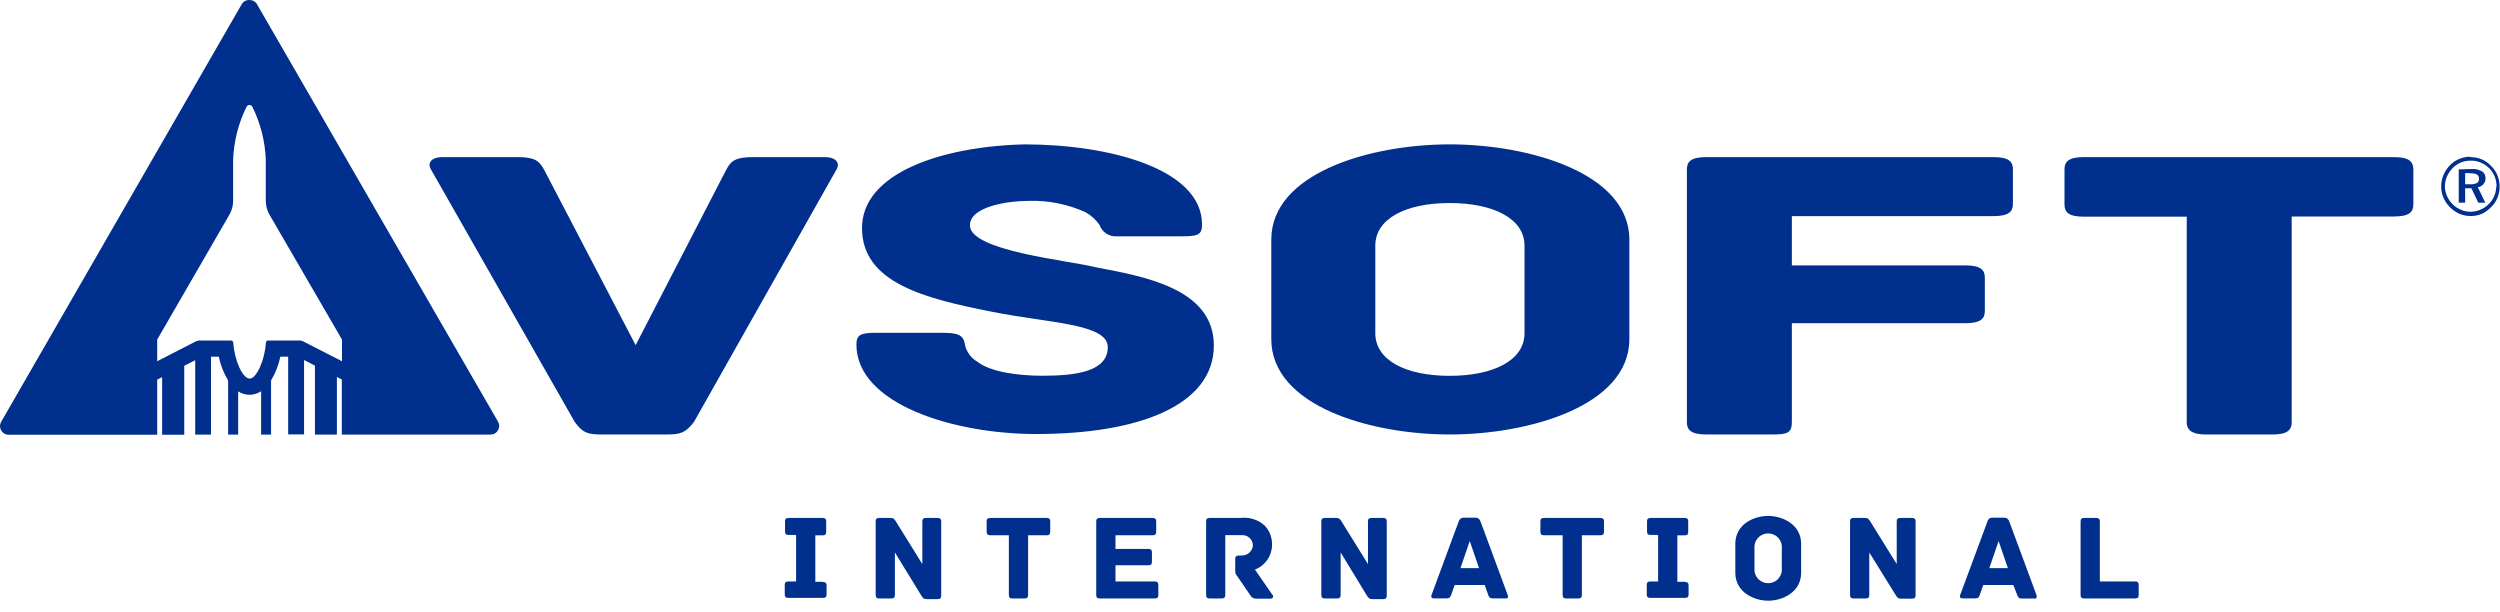 <svg width="200" height="49" viewBox="0 0 200 49" fill="none" xmlns="http://www.w3.org/2000/svg">
<g id="Asset 1 1" clip-path="url(#clip0_1_368)">
<g id="Layer 2">
<g id="Layer 1">
<path id="Vector" d="M197.621 12.568C197.937 12.566 198.25 12.627 198.543 12.747C198.824 12.871 199.077 13.05 199.286 13.275C199.505 13.485 199.677 13.738 199.792 14.018C200.03 14.6 200.03 15.252 199.792 15.833C199.676 16.114 199.501 16.368 199.279 16.577C199.072 16.794 198.828 16.973 198.558 17.105C198.272 17.223 197.967 17.283 197.658 17.283C197.349 17.284 197.043 17.224 196.758 17.105C196.18 16.849 195.72 16.384 195.472 15.803C195.353 15.521 195.292 15.217 195.293 14.911C195.291 14.599 195.354 14.29 195.479 14.004C195.601 13.706 195.78 13.436 196.007 13.208C196.218 12.992 196.471 12.822 196.751 12.71C197.035 12.591 197.342 12.533 197.65 12.539M199.725 14.933C199.726 14.656 199.676 14.381 199.577 14.123C199.475 13.876 199.326 13.651 199.138 13.461C198.943 13.268 198.713 13.114 198.461 13.007C198.207 12.901 197.933 12.848 197.658 12.851C197.388 12.851 197.121 12.901 196.87 13C196.626 13.1 196.406 13.249 196.223 13.438C196.025 13.635 195.866 13.867 195.754 14.123C195.649 14.372 195.594 14.64 195.591 14.911C195.594 15.166 195.647 15.419 195.747 15.654C195.852 15.905 196.006 16.133 196.2 16.324C196.389 16.52 196.617 16.675 196.87 16.777C197.103 16.883 197.357 16.939 197.613 16.941C197.886 16.942 198.157 16.889 198.409 16.785C198.664 16.679 198.896 16.525 199.093 16.331C199.284 16.148 199.436 15.928 199.539 15.684C199.636 15.456 199.689 15.211 199.696 14.963L199.725 14.933ZM197.717 13.52C198.01 13.498 198.302 13.563 198.558 13.706C198.65 13.764 198.724 13.846 198.774 13.943C198.824 14.04 198.847 14.148 198.84 14.256C198.848 14.43 198.79 14.6 198.677 14.732C198.56 14.866 198.399 14.953 198.223 14.978L198.825 16.212H198.26L197.71 15.059H197.212V16.212H196.699V13.55L197.717 13.52ZM197.628 13.847H197.212V14.74H197.636C197.818 14.752 198 14.716 198.164 14.636C198.216 14.599 198.258 14.55 198.285 14.493C198.313 14.435 198.325 14.372 198.32 14.308C198.326 14.241 198.314 14.173 198.286 14.111C198.257 14.05 198.212 13.997 198.156 13.959C197.982 13.878 197.788 13.849 197.598 13.877L197.628 13.847Z" fill="#002F8E"/>
<path id="Vector_2" d="M65.843 46.545H65.226V42.827H65.813C66.037 42.827 66.096 42.723 66.096 42.545V41.719C66.096 41.541 66.037 41.437 65.813 41.437H63.084C62.861 41.437 62.802 41.541 62.802 41.719V42.515C62.802 42.693 62.861 42.797 63.084 42.797H63.687V46.516H63.069C62.839 46.516 62.779 46.627 62.779 46.806V47.549C62.779 47.728 62.839 47.832 63.069 47.832H65.843C66.066 47.832 66.126 47.728 66.126 47.549V46.85C66.126 46.672 66.066 46.56 65.843 46.56" fill="#002F8E"/>
<path id="Vector_3" d="M75.013 41.437H74.069C73.89 41.437 73.786 41.496 73.786 41.719V45.125L71.704 41.771C71.577 41.57 71.51 41.437 71.265 41.437H70.335C70.112 41.437 70.053 41.541 70.053 41.719V47.594C70.053 47.817 70.164 47.877 70.335 47.877H71.309C71.488 47.877 71.592 47.817 71.592 47.594V44.196L73.674 47.594C73.801 47.795 73.875 47.929 74.121 47.929H75.013C75.236 47.929 75.296 47.825 75.296 47.646V41.719C75.296 41.496 75.184 41.437 75.013 41.437Z" fill="#002F8E"/>
<path id="Vector_4" d="M83.773 41.437H79.222C78.991 41.437 78.932 41.541 78.932 41.719V42.537C78.932 42.708 78.991 42.82 79.222 42.82H80.709V47.594C80.709 47.817 80.813 47.877 80.992 47.877H81.966C82.144 47.877 82.248 47.817 82.248 47.594V42.82H83.736C83.959 42.82 84.018 42.708 84.018 42.537V41.719C84.018 41.541 83.959 41.437 83.736 41.437" fill="#002F8E"/>
<path id="Vector_5" d="M92.377 46.516H89.239V45.222H91.871C92.094 45.222 92.154 45.118 92.154 44.939V44.196C92.154 44.017 92.094 43.913 91.871 43.913H89.239V42.82H92.213C92.436 42.82 92.496 42.708 92.496 42.537V41.719C92.496 41.541 92.436 41.437 92.213 41.437H87.982C87.759 41.437 87.699 41.541 87.699 41.719V47.594C87.699 47.773 87.759 47.877 87.982 47.877H92.377C92.607 47.877 92.667 47.773 92.667 47.594V46.806C92.667 46.627 92.607 46.516 92.377 46.516Z" fill="#002F8E"/>
<path id="Vector_6" d="M101.8 47.595L100.394 45.565C100.793 45.414 101.136 45.146 101.38 44.798C101.624 44.449 101.758 44.035 101.763 43.609C101.774 43.326 101.729 43.044 101.631 42.778C101.533 42.513 101.383 42.269 101.19 42.062C100.93 41.821 100.62 41.639 100.282 41.532C99.944 41.424 99.586 41.391 99.234 41.437H96.765C96.542 41.437 96.49 41.541 96.49 41.72V47.595C96.49 47.818 96.587 47.877 96.765 47.877H97.74C97.911 47.877 98.022 47.818 98.022 47.595V42.813H99.324C99.439 42.803 99.555 42.816 99.665 42.854C99.775 42.891 99.876 42.951 99.961 43.029C100.047 43.107 100.115 43.203 100.161 43.309C100.208 43.415 100.231 43.53 100.231 43.646C100.208 43.874 100.098 44.085 99.923 44.233C99.748 44.381 99.523 44.456 99.294 44.442H99.1C98.877 44.442 98.818 44.553 98.818 44.724V45.513C98.818 45.788 98.818 45.899 98.922 46.011L100.008 47.595C100.051 47.688 100.12 47.766 100.208 47.819C100.295 47.871 100.396 47.897 100.499 47.892H101.651C101.688 47.895 101.726 47.886 101.758 47.867C101.79 47.849 101.816 47.82 101.832 47.787C101.848 47.753 101.853 47.715 101.848 47.678C101.842 47.642 101.825 47.607 101.8 47.58" fill="#002F8E"/>
<path id="Vector_7" d="M110.665 41.437H109.721C109.542 41.437 109.438 41.496 109.438 41.719V45.125L107.356 41.771C107.23 41.57 107.163 41.437 106.917 41.437H105.995C105.765 41.437 105.705 41.541 105.705 41.719V47.594C105.705 47.817 105.817 47.877 105.995 47.877H106.962C107.14 47.877 107.252 47.817 107.252 47.594V44.196L109.319 47.594C109.453 47.795 109.52 47.929 109.765 47.929H110.658C110.881 47.929 110.94 47.825 110.94 47.646V41.719C110.94 41.496 110.836 41.437 110.658 41.437" fill="#002F8E"/>
<path id="Vector_8" d="M116.836 45.453L117.58 43.281L118.324 45.453H116.836ZM120.614 47.595L118.443 41.72C118.353 41.511 118.257 41.415 118.041 41.415H117.104C117.011 41.409 116.918 41.436 116.844 41.492C116.769 41.548 116.716 41.629 116.695 41.72L114.524 47.595C114.479 47.714 114.479 47.87 114.695 47.87H115.721C115.936 47.87 116.018 47.81 116.1 47.58L116.375 46.799H118.777L119.052 47.58C119.127 47.81 119.209 47.87 119.424 47.87H120.473C120.666 47.892 120.666 47.736 120.614 47.595Z" fill="#002F8E"/>
<path id="Vector_9" d="M128.074 41.437H123.522C123.292 41.437 123.232 41.541 123.232 41.719V42.537C123.232 42.708 123.292 42.82 123.522 42.82H125.01V47.594C125.01 47.817 125.114 47.877 125.292 47.877H126.267C126.438 47.877 126.549 47.817 126.549 47.594V42.82H128.036C128.26 42.82 128.319 42.708 128.319 42.537V41.719C128.319 41.541 128.26 41.437 128.036 41.437" fill="#002F8E"/>
<path id="Vector_10" d="M134.804 46.545H134.187V42.827H134.774C135.005 42.827 135.057 42.723 135.057 42.545V41.719C135.057 41.541 135.005 41.437 134.774 41.437H132.045C131.822 41.437 131.763 41.541 131.763 41.719V42.515C131.763 42.693 131.822 42.797 132.045 42.797H132.648V46.516H132.03C131.8 46.516 131.74 46.627 131.74 46.806V47.549C131.74 47.728 131.8 47.832 132.03 47.832H134.804C135.035 47.832 135.087 47.728 135.087 47.549V46.85C135.087 46.672 135.035 46.56 134.804 46.56" fill="#002F8E"/>
<path id="Vector_11" d="M142.544 45.683C142.513 45.951 142.385 46.198 142.183 46.378C141.981 46.557 141.721 46.656 141.451 46.656C141.182 46.656 140.921 46.557 140.72 46.378C140.518 46.198 140.389 45.951 140.358 45.683V43.646C140.389 43.378 140.518 43.131 140.72 42.951C140.921 42.772 141.182 42.673 141.451 42.673C141.721 42.673 141.981 42.772 142.183 42.951C142.385 43.131 142.513 43.378 142.544 43.646V45.683ZM144.091 43.504C144.091 41.958 142.604 41.273 141.451 41.273C140.299 41.273 138.826 41.943 138.826 43.504V45.825C138.826 47.371 140.314 48.056 141.451 48.056C142.589 48.056 144.091 47.386 144.091 45.825V43.504Z" fill="#002F8E"/>
<path id="Vector_12" d="M152.957 41.437H152.02C151.841 41.437 151.737 41.496 151.737 41.719V45.125L149.655 41.771C149.528 41.57 149.454 41.437 149.209 41.437H148.286C148.063 41.437 148.004 41.541 148.004 41.719V47.594C148.004 47.817 148.115 47.877 148.286 47.877H149.261C149.439 47.877 149.543 47.817 149.543 47.594V44.196L151.626 47.557C151.752 47.758 151.819 47.892 152.064 47.892H152.957C153.187 47.892 153.247 47.787 153.247 47.609V41.719C153.247 41.496 153.135 41.437 152.957 41.437Z" fill="#002F8E"/>
<path id="Vector_13" d="M159.144 45.453L159.888 43.281L160.631 45.453H159.144ZM162.915 47.595L160.743 41.72C160.654 41.511 160.557 41.415 160.341 41.415H159.397C159.305 41.409 159.213 41.437 159.14 41.493C159.066 41.549 159.015 41.629 158.995 41.72L156.817 47.595C156.772 47.714 156.772 47.87 156.988 47.87H158.014C158.229 47.87 158.311 47.81 158.386 47.58L158.661 46.799H161.063L161.375 47.595C161.457 47.825 161.539 47.885 161.754 47.885H162.781C162.959 47.892 162.959 47.736 162.915 47.595Z" fill="#002F8E"/>
<path id="Vector_14" d="M170.813 46.516H167.987V41.719C167.987 41.496 167.875 41.437 167.704 41.437H166.73C166.551 41.437 166.447 41.496 166.447 41.719V47.594C166.447 47.773 166.507 47.877 166.73 47.877H170.813C171.036 47.877 171.095 47.773 171.095 47.594V46.806C171.095 46.627 171.036 46.516 170.813 46.516Z" fill="#002F8E"/>
<path id="Vector_15" fill-rule="evenodd" clip-rule="evenodd" d="M159.486 12.568H136.507C135.272 12.568 134.952 12.94 134.952 13.542V33.785C134.952 34.387 135.272 34.759 136.507 34.759H141.794C143.021 34.759 143.348 34.625 143.348 33.747V25.857H157.24C158.467 25.857 158.787 25.485 158.787 24.876V22.213C158.787 21.604 158.467 21.232 157.24 21.232H143.348V17.29H159.486C160.713 17.29 161.033 16.918 161.033 16.309V13.542C161.033 12.94 160.713 12.568 159.486 12.568ZM121.961 26.66C121.961 28.817 119.499 30.066 115.974 30.066C112.449 30.066 110.025 28.817 110.025 26.66V19.648C110.025 17.484 112.486 16.242 115.974 16.242C119.462 16.242 121.961 17.484 121.961 19.648V26.66ZM130.349 19.172C130.349 13.847 122.332 11.549 115.974 11.549C109.616 11.549 101.703 13.847 101.703 19.172V27.129C101.703 32.461 109.616 34.759 115.974 34.759C122.332 34.759 130.349 32.461 130.349 27.129V19.172ZM87.589 21.366C85.447 20.823 77.594 20.079 77.594 18.026C77.594 16.539 80.569 16.071 82.294 16.071C83.858 16.02 85.413 16.331 86.838 16.978C87.286 17.223 87.67 17.569 87.96 17.989C88.063 18.282 88.261 18.532 88.523 18.698C88.784 18.864 89.095 18.936 89.403 18.904H94.609C95.843 18.904 96.163 18.77 96.163 17.959C96.163 13.498 88.726 11.549 81.944 11.549C75.251 11.72 68.96 13.877 68.96 18.242C68.96 22.607 73.928 23.872 79.326 24.935C83.87 25.85 88.622 25.88 88.622 27.768C88.622 29.657 86.272 30.059 83.417 30.059C81.439 30.059 79.252 29.761 78.211 28.951C77.953 28.806 77.729 28.607 77.553 28.369C77.377 28.13 77.254 27.857 77.192 27.568C77.088 26.72 76.501 26.623 75.274 26.623H70.068C68.834 26.623 68.514 26.794 68.514 27.568C68.514 32.29 76.211 34.722 82.889 34.722C91.121 34.722 97.108 32.424 97.108 27.635C97.1 23.054 91.471 22.109 87.589 21.366ZM65.963 12.568H60.296C58.854 12.568 58.474 12.836 58.065 13.646L50.852 27.612L43.564 13.646C43.14 12.836 42.768 12.568 41.378 12.568H35.428C34.41 12.568 34.201 13.111 34.469 13.542L45.973 33.747C46.613 34.625 46.985 34.759 48.16 34.759H53.291C54.466 34.759 54.845 34.625 55.522 33.747L66.93 13.542C67.19 13.111 66.974 12.568 65.963 12.568ZM191.508 12.568H166.714C165.48 12.568 165.16 12.94 165.16 13.542V16.361C165.16 16.971 165.48 17.335 166.714 17.335H174.939V33.785C174.939 34.528 175.534 34.759 176.493 34.759H181.781C182.747 34.759 183.335 34.558 183.335 33.785V17.32H191.515C192.75 17.32 193.069 16.956 193.069 16.346V13.542C193.062 12.94 192.742 12.568 191.508 12.568ZM19.968 8.396C19.914 8.397 19.862 8.412 19.817 8.441C19.773 8.47 19.737 8.511 19.715 8.56C19.07 9.868 18.708 11.297 18.651 12.754V16.034C18.656 16.438 18.551 16.837 18.346 17.186L12.576 27.166V28.899L15.662 27.315C15.797 27.254 15.945 27.228 16.093 27.24H18.443C18.577 27.24 18.651 27.293 18.666 27.449C18.755 28.832 19.41 30.282 19.968 30.289C20.525 30.297 21.18 28.802 21.269 27.449C21.269 27.293 21.358 27.24 21.492 27.24H23.835C23.982 27.227 24.131 27.252 24.266 27.315L27.36 28.899V27.166L21.566 17.186C21.362 16.837 21.257 16.438 21.262 16.034V12.754C21.205 11.297 20.842 9.868 20.198 8.56C20.177 8.515 20.145 8.476 20.105 8.447C20.064 8.418 20.017 8.401 19.968 8.396ZM39.243 34.766H27.345V30.356L26.951 30.156V34.766H25.195V29.248L24.325 28.802V34.751H23.054V28.534H22.429C22.286 29.205 22.035 29.848 21.685 30.438V34.766H20.89V31.301C20.622 31.477 20.31 31.575 19.99 31.583H19.945C19.628 31.579 19.318 31.483 19.053 31.308V34.766H18.25V30.438C17.894 29.851 17.642 29.207 17.506 28.534H16.881V34.766H15.617V28.817L14.74 29.263V34.781H12.97V30.17L12.576 30.371V34.781H0.692C0.57 34.782 0.451 34.751 0.346 34.689C0.241 34.627 0.155 34.538 0.097 34.432C0.035 34.327 0.002 34.208 0.002 34.086C0.002 33.964 0.035 33.845 0.097 33.74L19.335 0.342C19.399 0.232 19.491 0.142 19.603 0.081C19.715 0.021 19.841 -0.007 19.968 0C20.088 -0.001 20.207 0.03 20.312 0.09C20.416 0.15 20.503 0.237 20.562 0.342L39.838 33.725C39.9 33.83 39.933 33.949 39.933 34.071C39.933 34.193 39.9 34.312 39.838 34.417C39.78 34.523 39.694 34.612 39.589 34.674C39.484 34.736 39.365 34.767 39.243 34.766Z" fill="#002F8E"/>
</g>
</g>
</g>
<defs>
<clipPath id="clip0_1_368">
<rect width="200" height="48.041" fill="white"/>
</clipPath>
</defs>
</svg>
